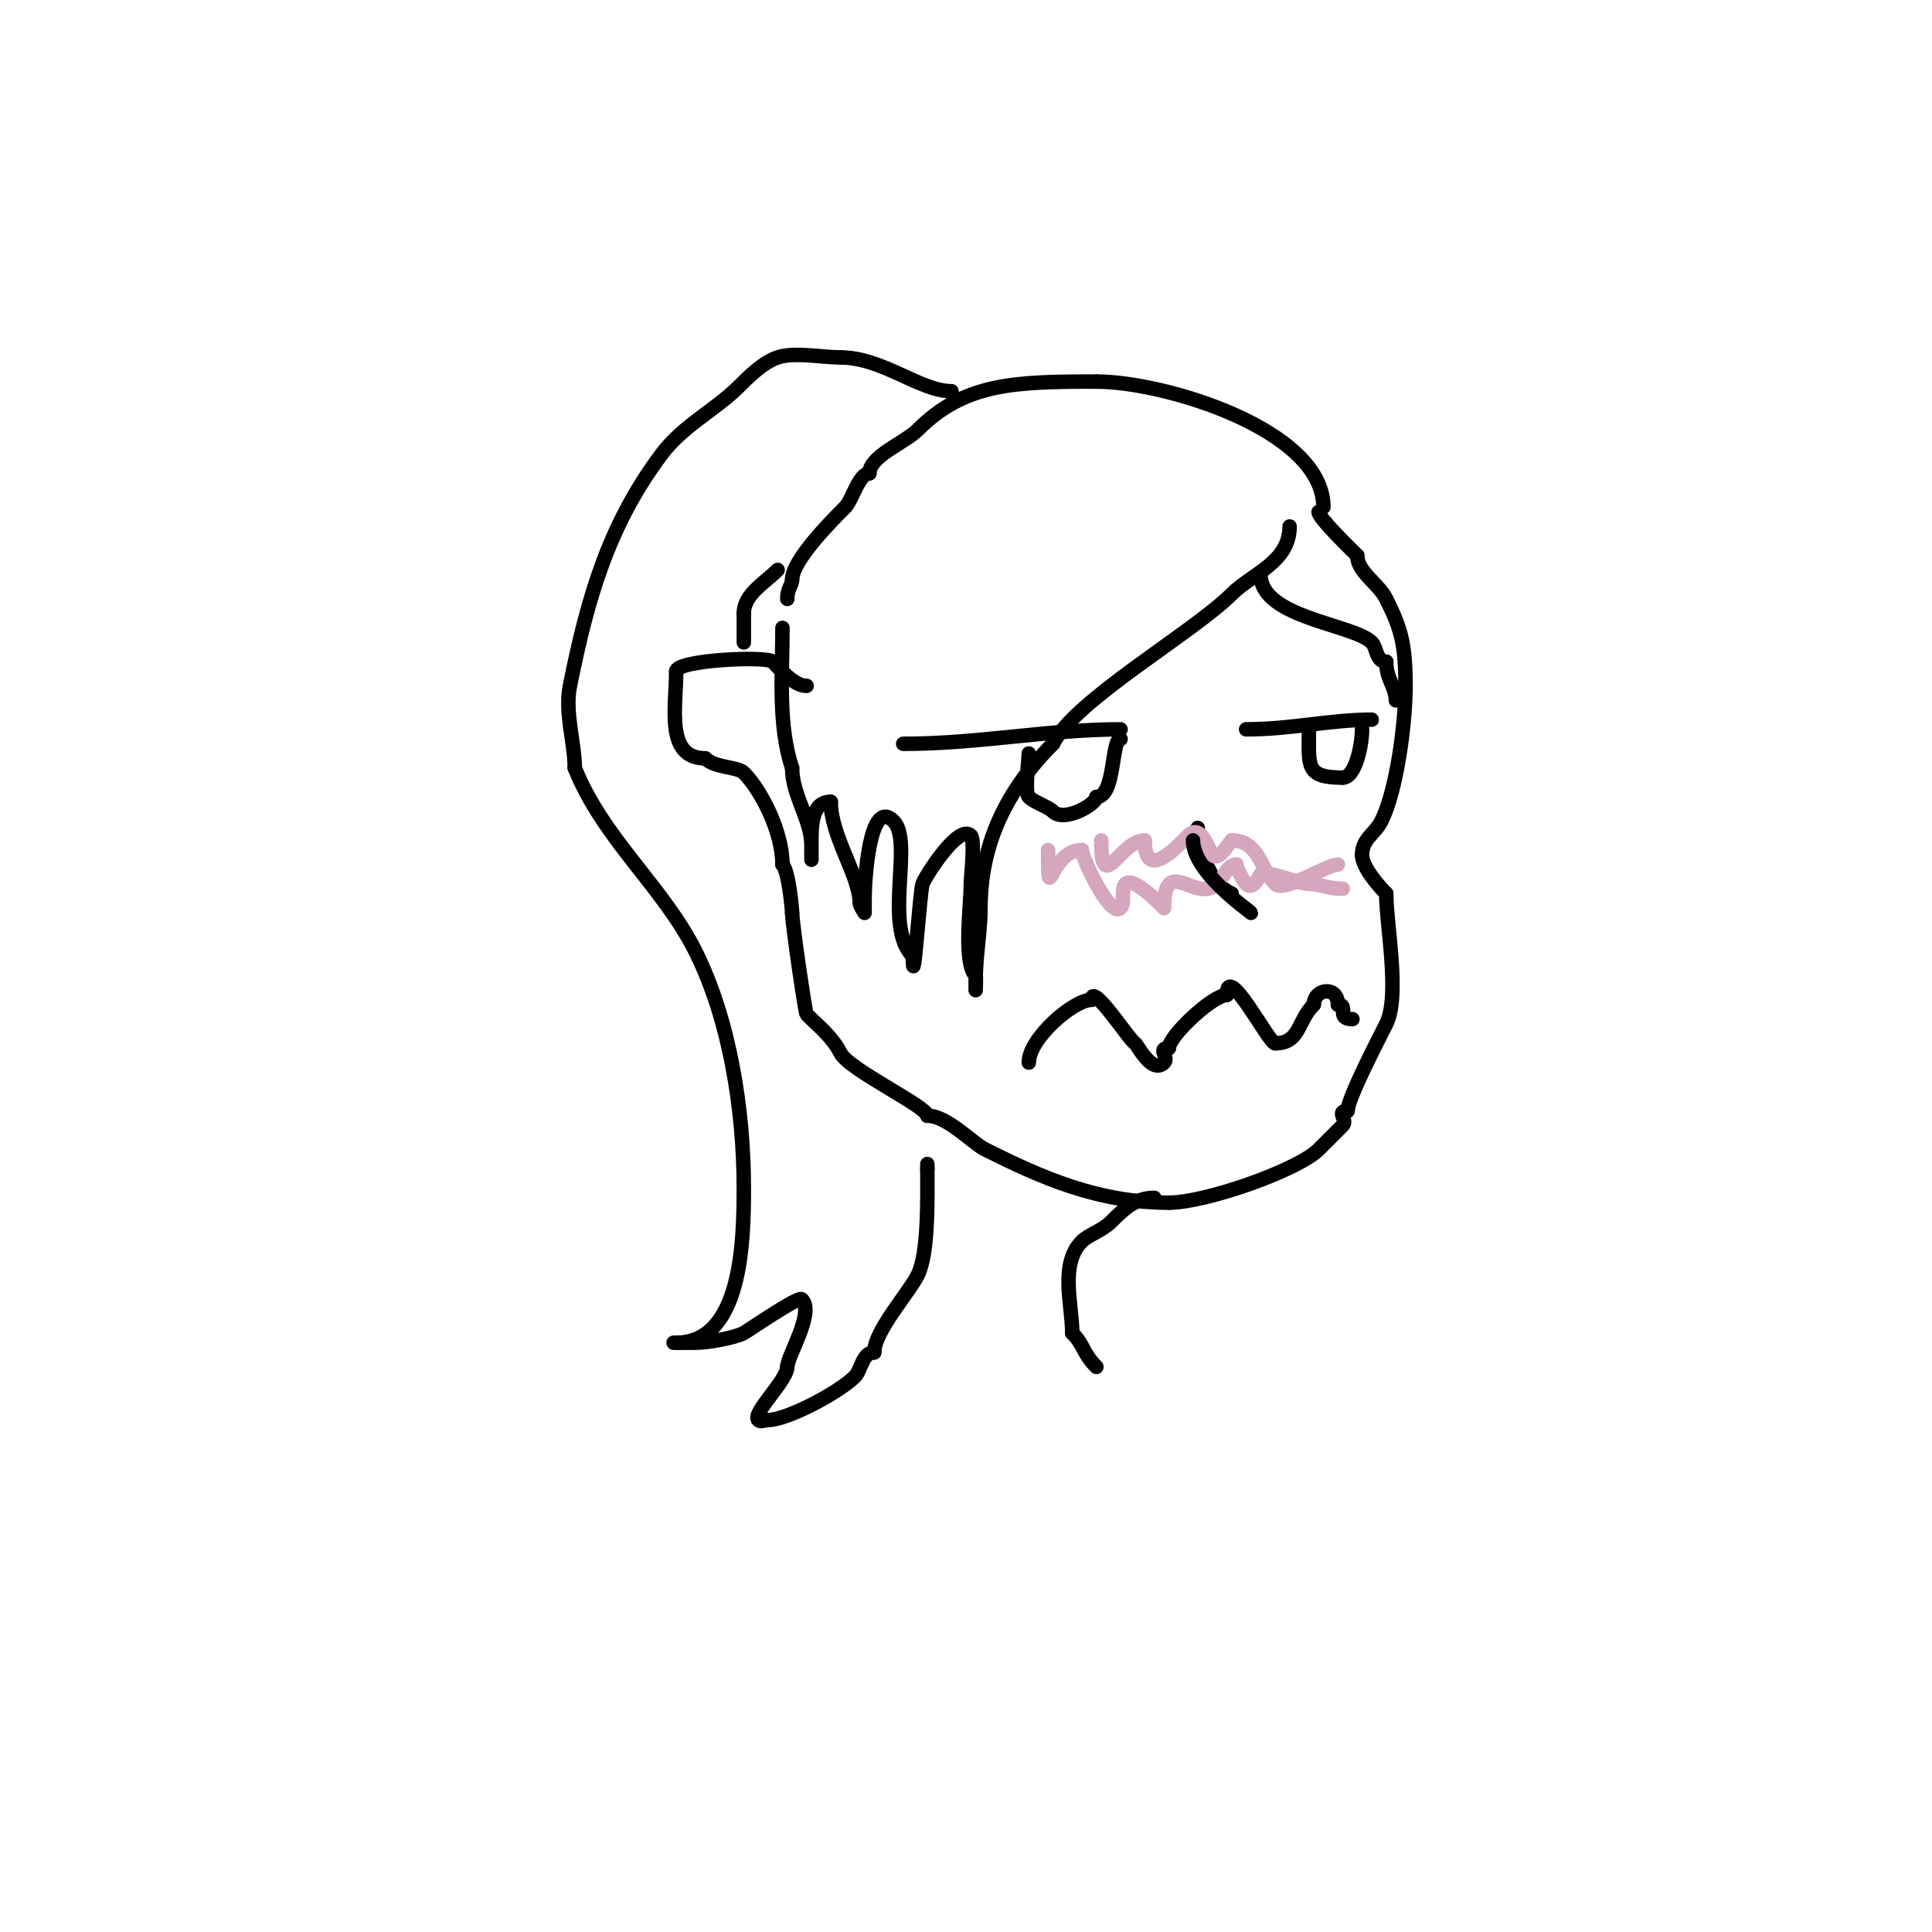 <svg viewBox='0 0 400 400' version='1.1' xmlns='http://www.w3.org/2000/svg' xmlns:xlink='http://www.w3.org/1999/xlink'><g fill='none' stroke='#000000' stroke-width='3' stroke-linecap='round' stroke-linejoin='round'><path d='M167,142c-2.766,0 -5.789,-3.789 -7,-5c-1.222,-1.222 -20,-0.375 -20,2'/><path d='M140,139c0,7.262 -2.316,18 6,18'/><path d='M146,157c2.019,2.019 6.699,1.699 8,3c3.56,3.56 8,12.174 8,19'/><path d='M162,179c1.264,1.264 2,9.241 2,10'/><path d='M164,189c0,2.089 2.727,20.727 3,21c2.313,2.313 5.335,4.671 7,8c1.732,3.465 18,11.119 18,13'/><path d='M192,231c4.143,0 9.226,5.613 12,7c11.566,5.783 23.235,11 38,11'/><path d='M242,249c7.711,0 26.766,-6.766 31,-11c1.667,-1.667 3.333,-3.333 5,-5c1.127,-1.127 -1.534,-3 1,-3'/><path d='M279,230c0,-2.517 6.37,-14.74 8,-18c2.923,-5.847 0,-20.442 0,-27'/><path d='M287,185c-1.915,-1.915 -5,-5.641 -5,-8'/><path d='M282,177c0,-3.347 2.688,-4.377 4,-7c3.098,-6.195 5,-19.923 5,-28'/><path d='M291,142c0,-8.69 -0.951,-11.901 -4,-18c-1.608,-3.215 -6,-5.57 -6,-9'/><path d='M281,115c-0.99,-0.99 -8,-7.714 -8,-9'/><path d='M154,133c0,-2 0,-4 0,-6'/><path d='M154,127c0,-3.962 4.302,-6.302 7,-9'/><path d='M213,220c0,-4.988 9.247,-13 13,-13'/><path d='M226,207c0,-3.812 7.854,8.427 9,9c0.464,0.232 3.465,6.535 6,4c1.127,-1.127 -1.534,-3 1,-3'/><path d='M242,217c0,-2.506 9.104,-11 12,-11'/><path d='M254,206c0,-7.082 8.683,10 10,10'/><path d='M264,216c5.214,0 4.532,-4.532 8,-8'/><path d='M272,208c0,-3.311 5,-4.021 5,0'/><path d='M277,208c2.396,0 -0.555,3 3,3'/><path d='M248,172c0,-2.704 -0.358,4.642 0,5c0.887,0.887 3,3.521 3,5'/><path d='M251,182c0,0.419 3.55,3 4,3'/><path d='M187,154c15.644,0 30.26,-3 45,-3'/><path d='M213,156c0,1.432 -0.912,8.088 0,9c1.142,1.142 4.045,2.045 5,3c2.33,2.33 9,-1.482 9,-3'/><path d='M227,165c3.939,0 3.065,-12 5,-12'/><path d='M258,151c9.342,0 17.439,-2 26,-2'/><path d='M271,151c0,7.573 -0.836,10 7,10'/><path d='M278,161c2.622,0 4,-6.736 4,-10'/><path d='M282,151'/><path d='M267,109c0,7.437 -7.728,9.728 -12,14c-7.905,7.905 -32.483,21.967 -37,31'/><path d='M218,154c-9.488,9.488 -15,20.571 -15,34c0,4.888 -1,9.859 -1,15c0,0.667 0,2 0,2c0,0 0.1,-2.9 0,-3c-2.628,-2.628 -1,-14.516 -1,-19'/><path d='M201,183c0,-1.333 0.916,-9.084 0,-10c-2.543,-2.543 -9.545,8.635 -10,10c-0.547,1.64 -2,23.705 -2,15'/><path d='M189,198c-6.18,-6.18 0.206,-23.794 -4,-28c-5.044,-5.044 -6,12.522 -6,16'/><path d='M179,186c0,0.2 0,3 0,3c0,0 -1,-1.567 -1,-2c0,-5.688 -6,-13.85 -6,-21'/><path d='M172,166c-4.33,0 -4,5.724 -4,10c0,0.667 0,2 0,2c0,0 0,-2.8 0,-3c0,-5.274 -4,-10.331 -4,-16'/><path d='M164,159c-2.973,-8.918 -2,-19.359 -2,-29'/><path d='M261,119c0,8.916 19.24,10.24 23,14c1.084,1.084 0.885,4 3,4'/><path d='M287,137c0,3.631 2,5.253 2,8'/><path d='M274,105c0,-16.03 -32.81,-26 -47,-26'/><path d='M227,79c-17.044,0 -27.304,0.304 -37,10c-2.716,2.716 -10,5.413 -10,9'/><path d='M180,98c-2.167,0 -3.571,5.571 -5,7c-3.2,3.2 -11,11.109 -11,15'/><path d='M164,120c0,1.269 -1,1.769 -1,4'/><path d='M197,81c-6.482,0 -14.3,-7 -23,-7'/><path d='M174,74c-3.758,0 -9.502,-1.166 -13,0c-3.043,1.014 -6.132,4.132 -8,6c-4.858,4.858 -11.585,8.113 -16,14c-10.991,14.655 -15.35,29.75 -19,48c-1.126,5.631 1,11.722 1,17'/><path d='M119,159c5.879,14.697 18.269,24.537 25,38c7.092,14.185 10,32.841 10,49c0,10.772 -0.353,32 -14,32'/><path d='M140,278c-2.337,0 3.094,0 4,0c2.447,0 7.905,-0.953 10,-2c0.54,-0.27 11.295,-7.705 12,-7c2.737,2.737 -3,11.758 -3,14'/><path d='M163,283c0,2.8 -7.392,9.608 -6,11c0.471,0.471 1.333,0 2,0c3.969,0 14.701,-5.701 18,-9c1.323,-1.323 1.514,-5 4,-5'/><path d='M181,280c0,-4.378 7.158,-12.316 9,-16c2.281,-4.561 2,-16.03 2,-22'/><path d='M192,242c0,-0.333 0,-0.667 0,-1'/><path d='M239,248c-3.921,0 -6.261,2.261 -9,5c-1.752,1.752 -4.654,2.654 -6,4c-4.686,4.686 -2,13.156 -2,19'/><path d='M222,276c2.492,2.492 2.119,4.119 5,7'/></g>
<g fill='none' stroke='#d5a6bd' stroke-width='3' stroke-linecap='round' stroke-linejoin='round'><path d='M217,176c0,12.866 0.194,0 7,0'/><path d='M224,176c0,1.593 5.843,14.157 8,12c1,-1 0,-4 1,-5c1.605,-1.605 7.095,4.095 8,5'/><path d='M241,188c0,-11.377 6.751,-0.751 11,-5c1.333,-1.333 2.114,-4 4,-4'/><path d='M256,179c0,0.874 1.524,3.524 2,4c1.482,1.482 2.797,-1.797 3,-2c1.021,-1.021 7.771,2 10,2'/><path d='M271,183c2.348,0 3.754,1 7,1'/><path d='M228,174c0,11.655 3.849,0 9,0'/><path d='M237,174c0,8.752 6.814,1.186 9,-1c2.735,-2.735 4.427,3.427 5,4c1.362,1.362 3.215,-2.215 4,-3'/><path d='M255,174c5.683,0 5.92,5.92 9,9c1.886,1.886 10.675,-4 13,-4'/></g>
<g fill='none' stroke='#000000' stroke-width='3' stroke-linecap='round' stroke-linejoin='round'><path d='M247,174c0,6.704 12,14.784 12,15'/></g>
</svg>